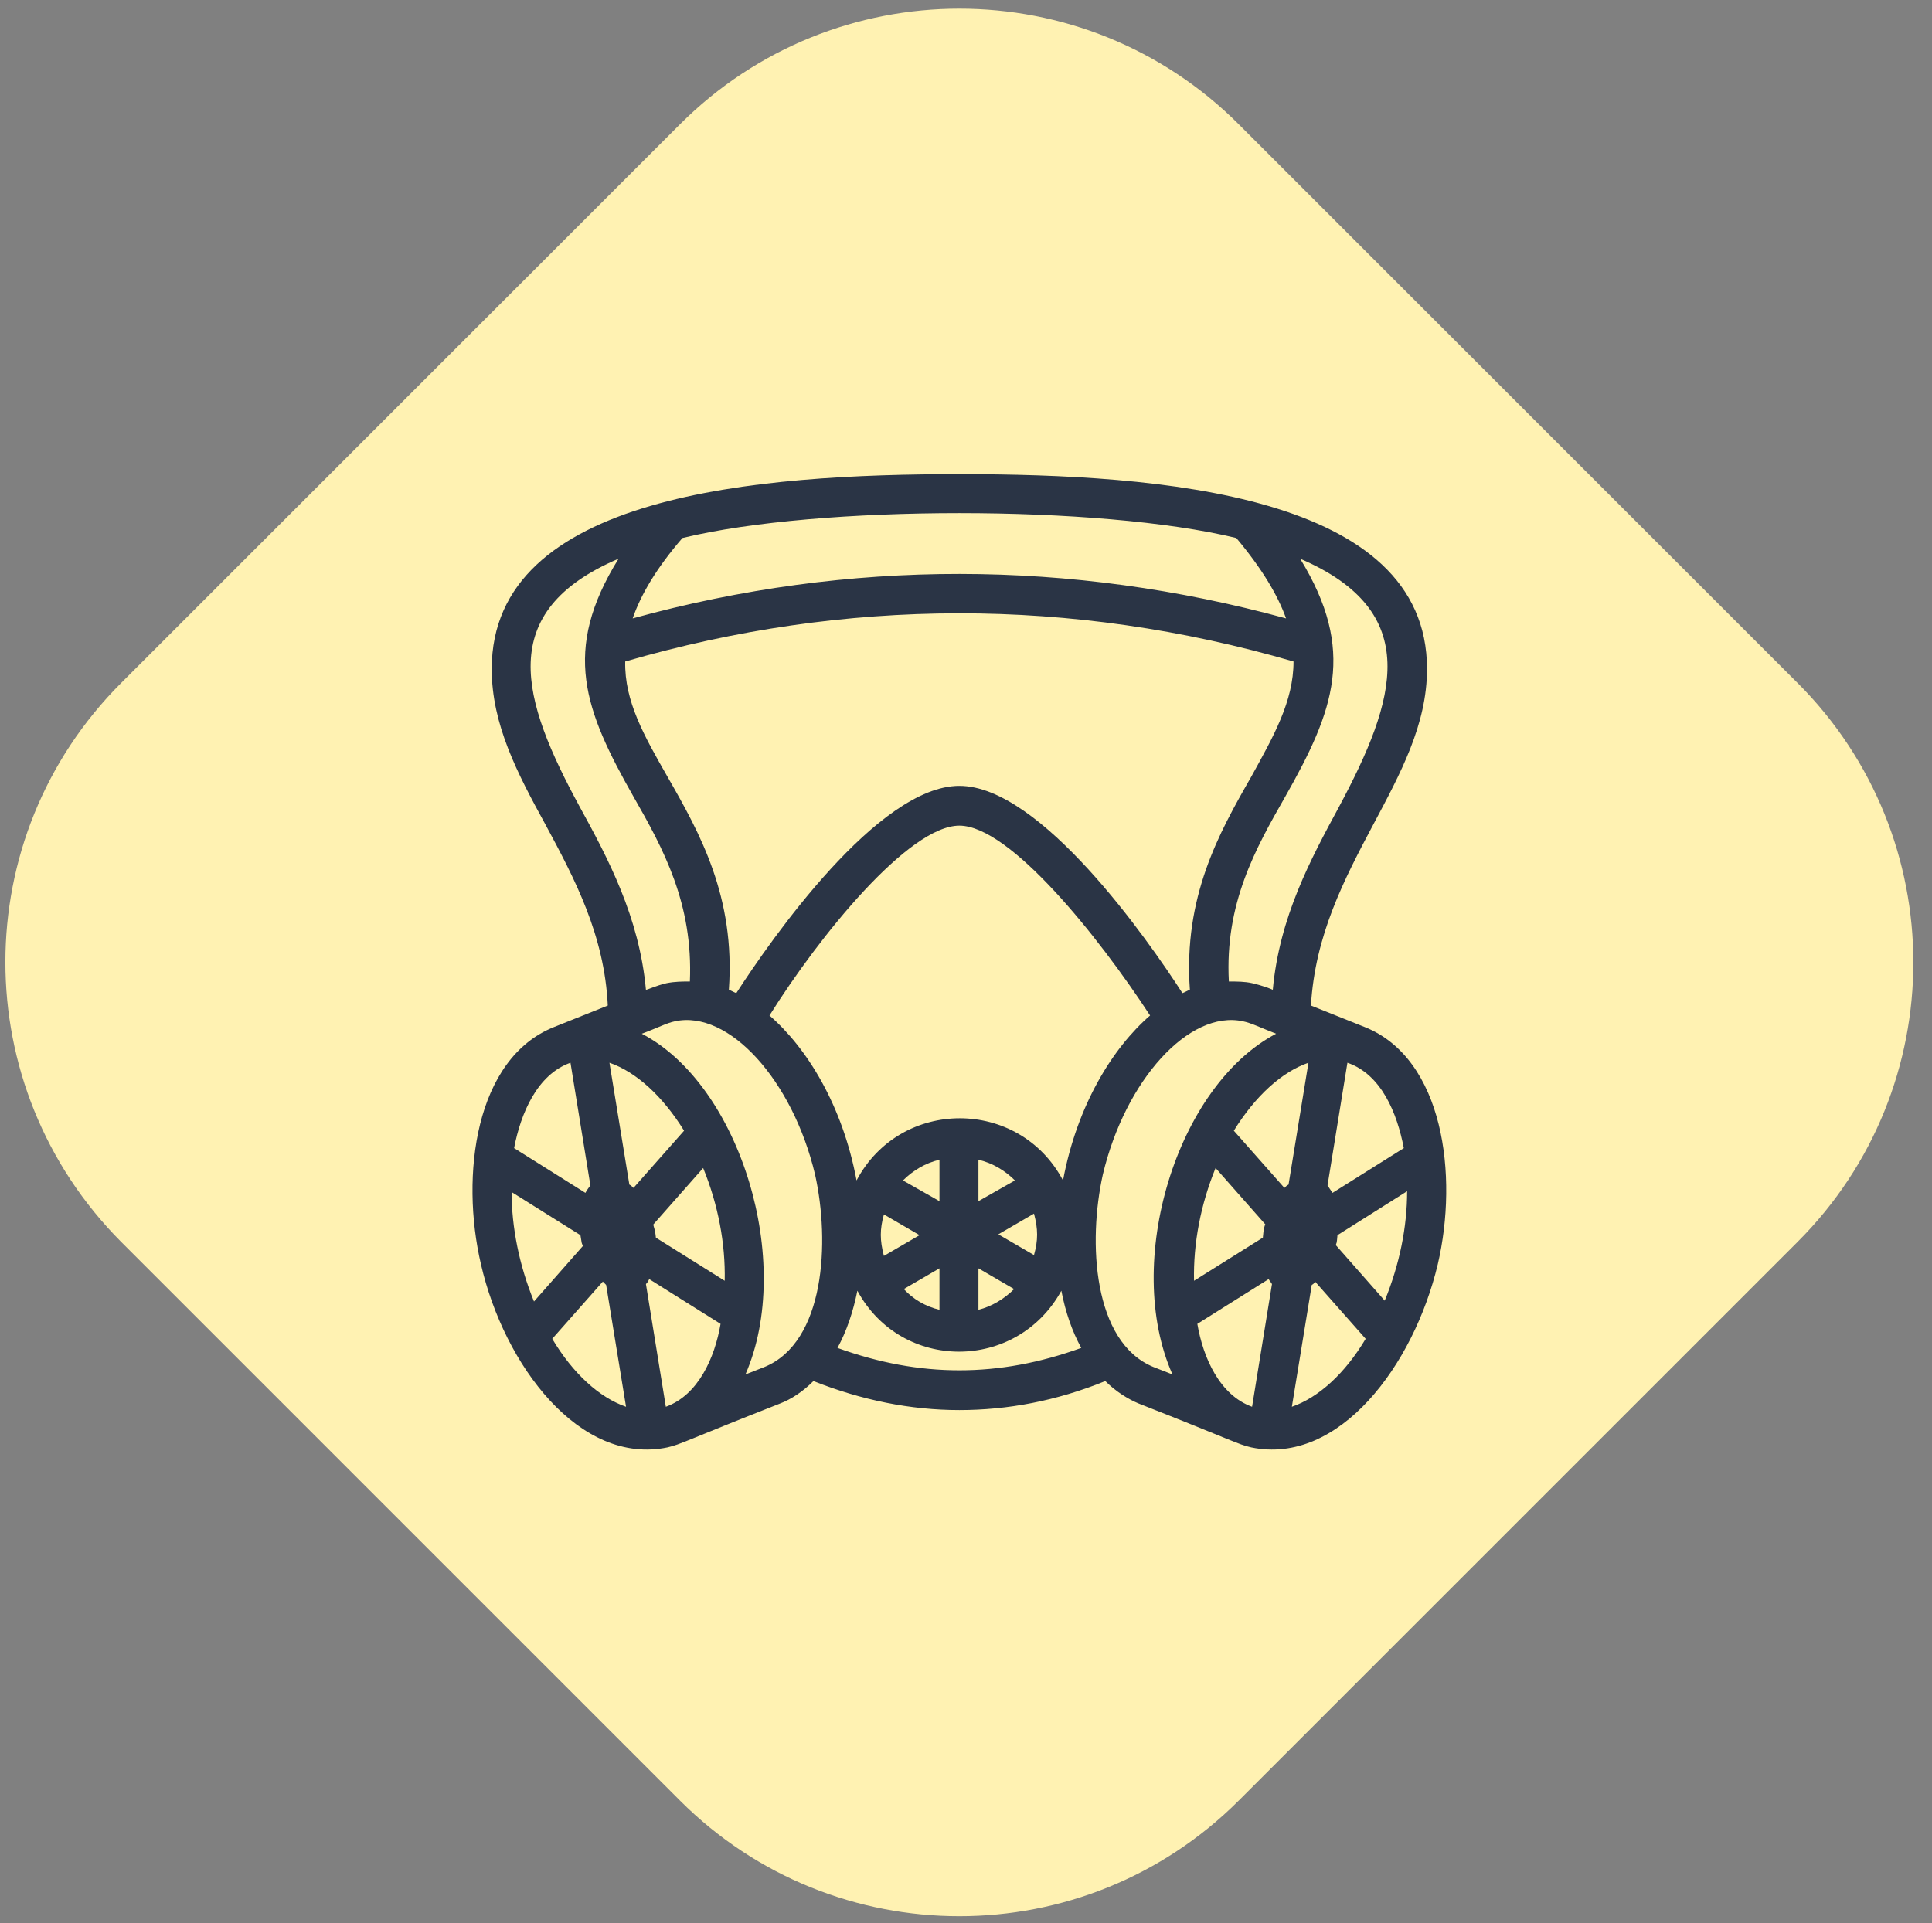 <?xml version="1.0" encoding="UTF-8"?>
<!-- Generator: Adobe Illustrator 27.8.0, SVG Export Plug-In . SVG Version: 6.00 Build 0)  -->
<svg xmlns="http://www.w3.org/2000/svg" xmlns:xlink="http://www.w3.org/1999/xlink" version="1.1" id="Layer_1" x="0px" y="0px" viewBox="0 0 233 232" style="enable-background:new 0 0 233 232;" xml:space="preserve">
<rect x="0" y="0" width="233" height="232" fill="#808080" stroke="none"/>
<style type="text/css">
	.st0{fill:#FFF2B2;}
	.st1{fill:#2A3445;}
</style>
<path class="st0" d="M14.6,82.4L82,15c18.6-18.6,48.8-18.6,67.4,0l67.4,67.4c18.6,18.6,18.6,48.8,0,67.4l-67.4,67.4  c-18.6,18.6-48.8,18.6-67.4,0l-67.4-67.4C-4,131.1-4,101,14.6,82.4z"></path>
<path class="st1" d="M157.8,128.2l-2.4,14.7c-0.2,0.1-0.3,0.2-0.5,0.4l-6.1-6.9C151.4,132.2,154.6,129.3,157.8,128.2z M82.5,136.4  l-6.1,6.9c-0.1-0.1-0.3-0.3-0.5-0.4l-2.4-14.7C76.7,129.3,79.9,132.2,82.5,136.4z M146.6,140.9l6,6.8c-0.1,0.2-0.2,0.4-0.3,1.6  l-8.3,5.2C143.9,150,144.8,145.3,146.6,140.9z M87.4,154.5l-8.3-5.2c-0.1-1.1-0.3-1.3-0.3-1.6l6-6.8C86.6,145.3,87.5,150,87.4,154.5  z M144.4,159.7l8.6-5.4c0.1,0.2,0.3,0.4,0.4,0.6l-2.4,14.8C147.1,168.3,145.1,163.8,144.4,159.7z M80.3,169.7l-2.4-14.8  c0.2-0.2,0.3-0.4,0.4-0.6l8.6,5.4C86.2,163.8,84.2,168.3,80.3,169.7z M161.3,149l8.4-5.3c0,4.3-0.9,8.8-2.7,13.2l-5.9-6.7  C161.2,149.8,161.2,150.2,161.3,149z M70.3,150.3l-5.9,6.7c-1.8-4.4-2.7-9-2.7-13.2L70,149C70.2,150.2,70.1,149.8,70.3,150.3z   M169.3,138.5l-8.6,5.4c-0.2-0.3-0.4-0.6-0.6-0.9l2.4-14.8C166.6,129.6,168.5,134.3,169.3,138.5z M68.8,128.2l2.4,14.8  c-0.2,0.3-0.4,0.5-0.6,0.9l-8.6-5.4C62.8,134.3,64.8,129.6,68.8,128.2z M161.5,97.3c-3.4,6.3-7.2,13.3-8,22.1  c-0.2-0.1-1.2-0.5-2.5-0.8c-0.9-0.2-1.8-0.2-2.8-0.2c-0.5-9.4,3.2-16,6.8-22.3c5.9-10.4,8.6-17.6,1.8-28.7  C171.7,73.8,168.4,84.4,161.5,97.3z M74.6,67.4c-6.9,11.1-4.1,18.3,1.8,28.7c3.6,6.3,7.2,12.9,6.8,22.3c-0.9,0-1.8,0-2.8,0.2  c-1.3,0.3-2.3,0.8-2.5,0.8c-0.8-8.8-4.6-15.9-8-22.1C62.9,84.4,59.6,73.8,74.6,67.4z M128,155.7c0.5,2.6,1.3,4.9,2.4,6.9  c-5,1.8-9.8,2.7-14.7,2.7c-4.9,0-9.7-0.9-14.7-2.7c1.1-2,1.9-4.4,2.4-6.9C108.7,165.5,122.6,165.5,128,155.7z M122.4,142.4l-4.4,2.5  v-5C119.7,140.3,121.2,141.2,122.4,142.4z M113.3,139.9v5l-4.4-2.5C110.1,141.2,111.6,140.3,113.3,139.9z M124.7,151.4l-4.3-2.5  l4.3-2.5C125.2,148.3,125.2,149.6,124.7,151.4z M106.6,146.5l4.3,2.5l-4.3,2.5C106.1,149.6,106.1,148.3,106.6,146.5z M118,153  l4.3,2.5c-1.2,1.2-2.7,2.1-4.3,2.5V153z M113.3,158c-1.7-0.4-3.2-1.3-4.3-2.5l4.3-2.5V158z M115.7,99.6c6.1,0,16.8,13.4,23,22.9  c-4.5,3.9-8.8,10.8-10.5,19.9c-5.3-10-19.6-10-24.9,0c-1.7-9.1-6-16-10.5-19.9C98.8,112.9,109.6,99.6,115.7,99.6z M149.1,64.9  c3.1,3.7,5,6.9,6,9.7c-26-7.1-52.6-7.2-78.8,0c1-2.9,2.9-6.1,6-9.7C98.8,60.9,132.6,60.9,149.1,64.9z M156,79.8  c0,4.8-2.4,9-5.1,13.9c-3.9,6.8-8.2,14.5-7.4,25.7c-0.3,0.1-0.6,0.3-0.9,0.4c-4.2-6.5-17.1-25-26.9-25c-9.8,0-22.7,18.5-26.9,25  c-0.3-0.1-0.6-0.3-0.9-0.4c0.8-11.2-3.5-18.9-7.4-25.7c-2.8-4.9-5.2-9.1-5.1-13.9C101.9,72.1,129.2,72,156,79.8z M133,141.7  c2.7-11.4,10.4-19.9,16.9-18.5c1,0.2,2.2,0.8,4,1.5l0,0c-12,6.3-18.5,27.6-12.5,41.1l-2.3-0.9C131.8,161.9,131.2,149.8,133,141.7z   M92.2,164.9l-2.3,0.9c5.9-13.5-0.6-34.9-12.5-41.1l0,0c1.9-0.7,3-1.3,4-1.5c6.5-1.4,14.2,7.1,16.9,18.5  C100.1,149.8,99.5,161.9,92.2,164.9z M155.8,169.7l2.4-14.7c0.2-0.1,0.3-0.2,0.4-0.4l6.1,6.9C162.2,165.7,159,168.6,155.8,169.7z   M66.6,161.5l6.1-6.9c0.1,0.1,0.3,0.3,0.4,0.4l2.4,14.7C72.3,168.6,69.1,165.7,66.6,161.5z M115.7,170.1c5.8,0,11.7-1.1,17.6-3.5  c1.3,1.3,2.8,2.2,4,2.7c11.7,4.6,11.9,4.9,13.6,5.3c10.6,2.2,19.6-9.9,22.5-22.1c2.5-10.7,0.7-24.8-8.8-28.6l0,0l-6.5-2.6  c0.5-8.5,4-15.2,7.5-21.8c3.3-6.2,6.5-12.1,6.5-18.8c0-21.1-32.2-23.5-56.4-23.5c-24.2,0-56.4,2.4-56.4,23.5  c0,6.7,3.1,12.6,6.5,18.8c3.5,6.5,7.1,13.3,7.5,21.8l-6.5,2.6l0,0c-9.5,3.8-11.3,17.9-8.8,28.6c2.8,12.2,11.9,24.3,22.5,22.1  c1.7-0.4,1.9-0.7,13.6-5.3c1.3-0.5,2.7-1.4,4-2.7C103.9,168.9,109.8,170.1,115.7,170.1z"></path>
</svg>
